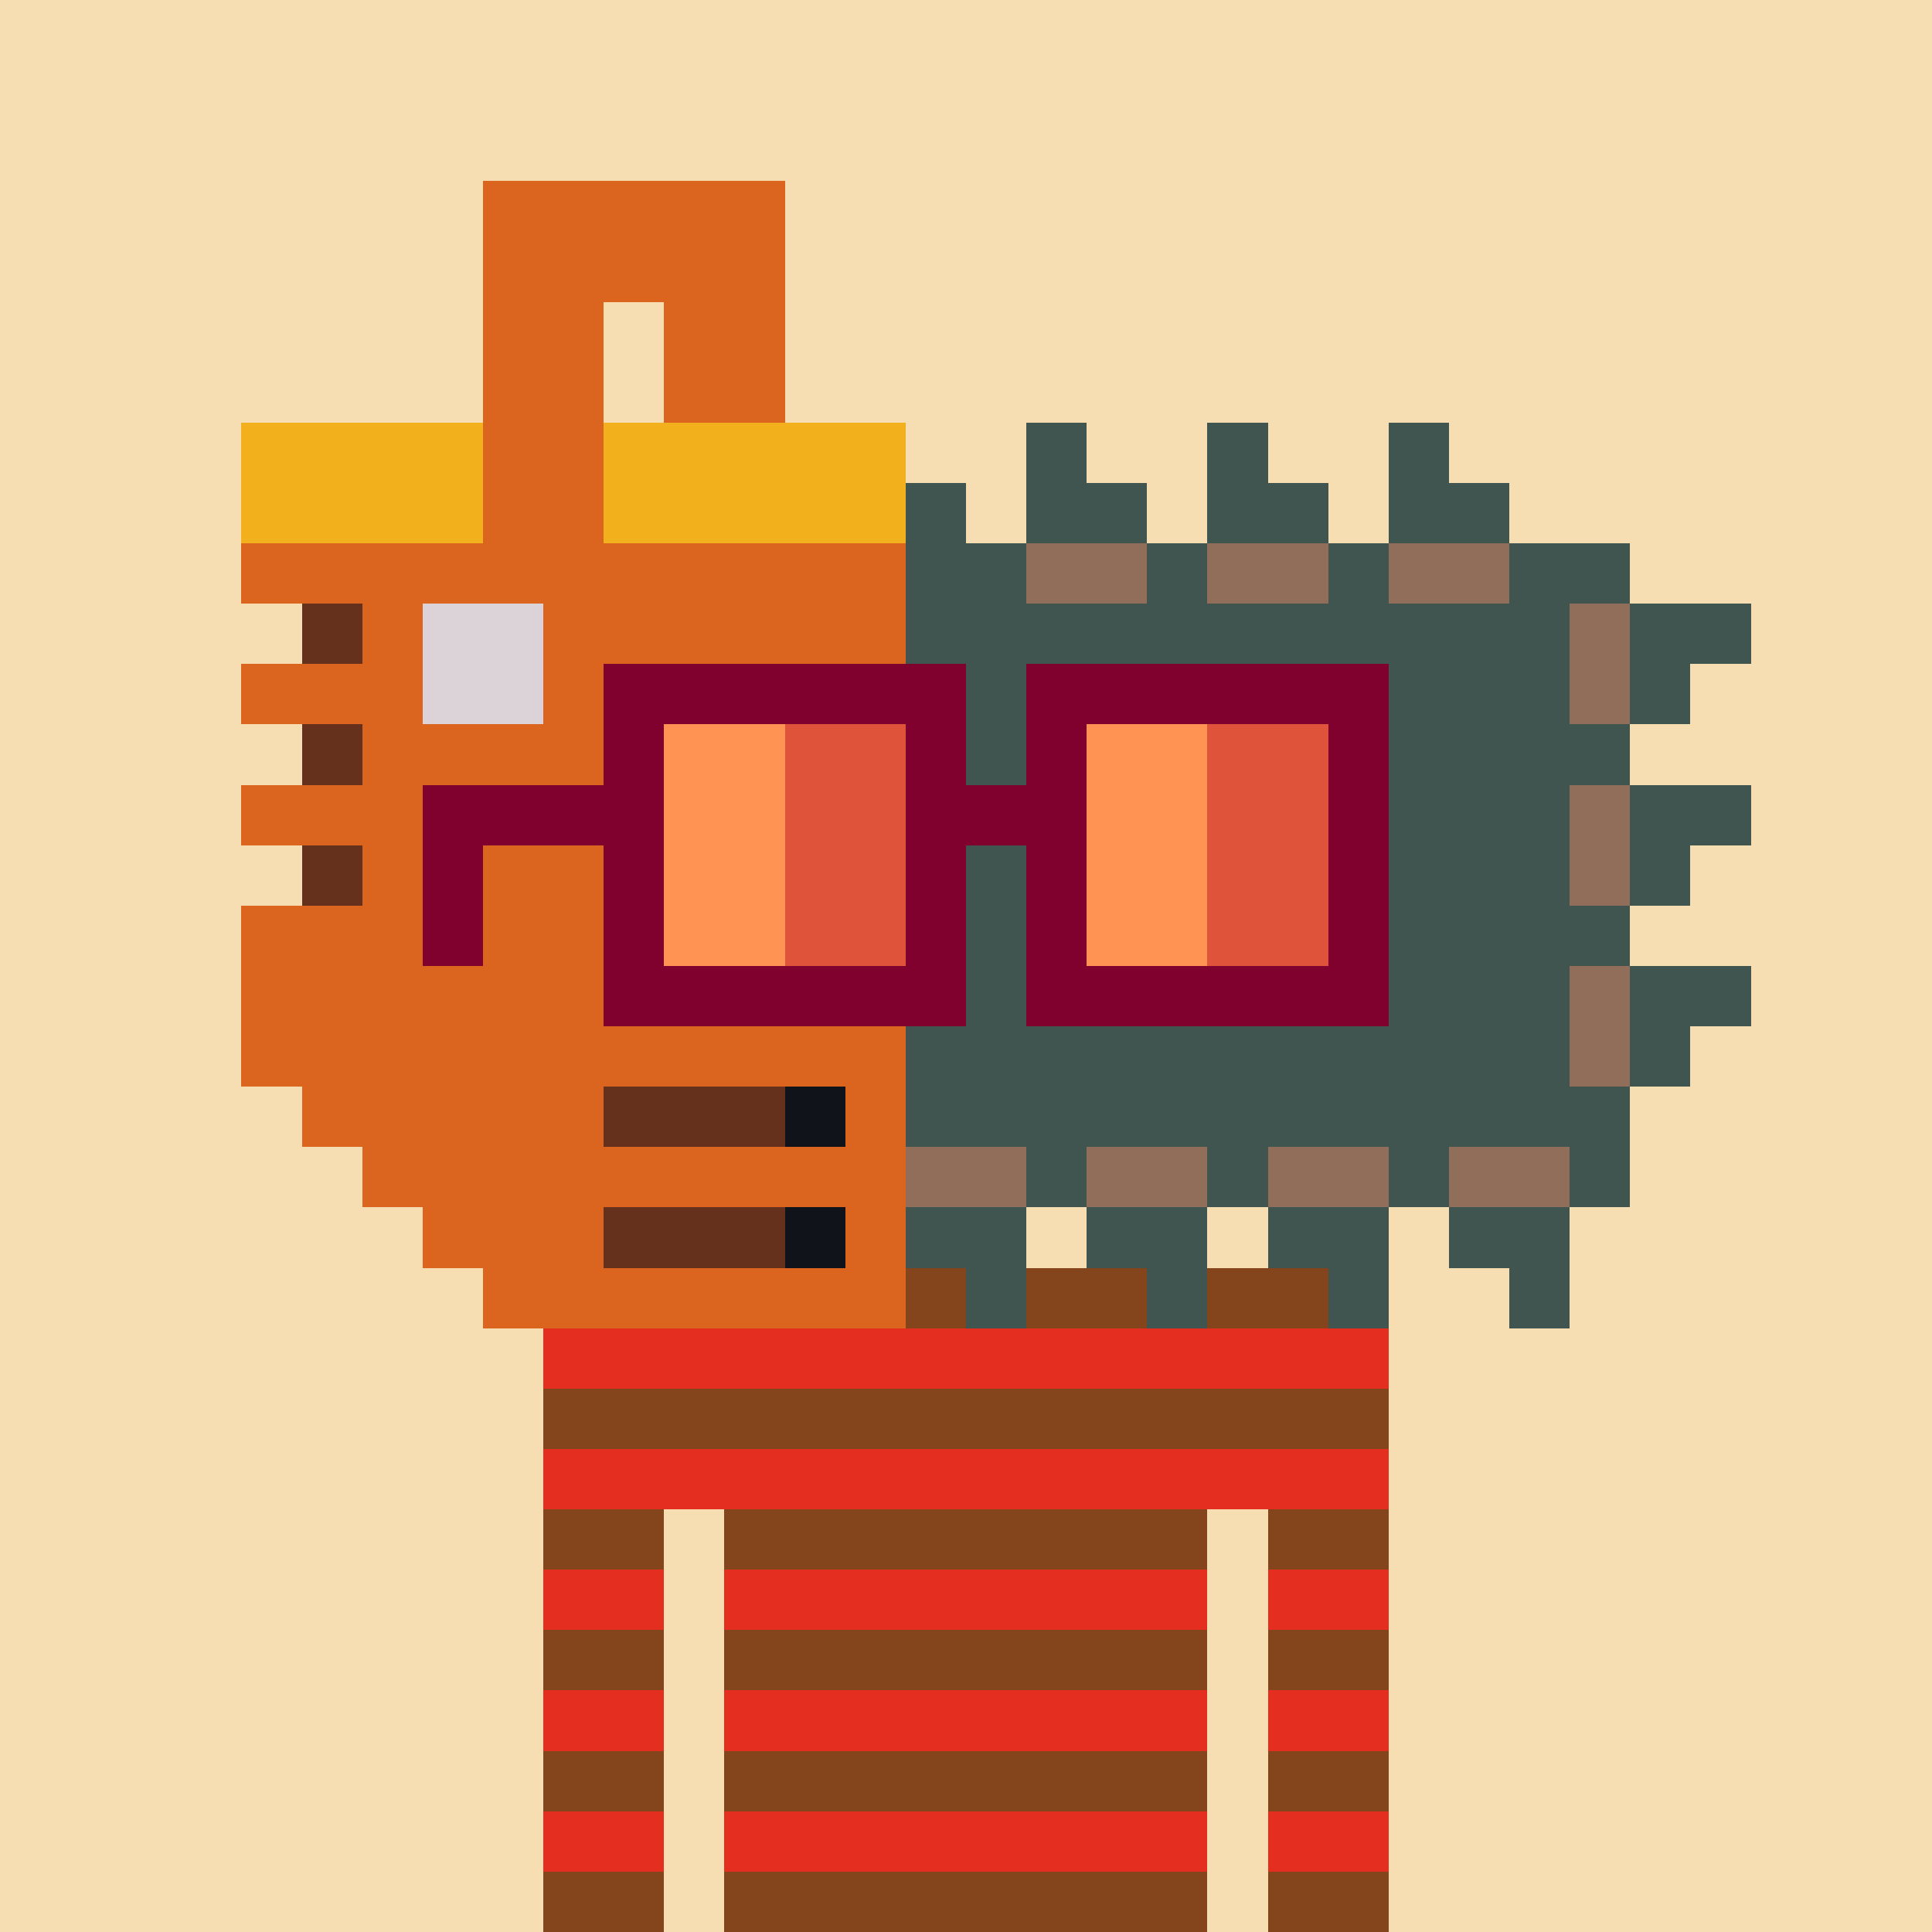 <svg width="320" height="320" viewBox="0 0 320 320" xmlns="http://www.w3.org/2000/svg" shape-rendering="crispEdges"><rect width="100%" height="100%" fill="#f7ddb2" /><rect width="140" height="10" x="90" y="210" fill="#63a0f9" /><rect width="140" height="10" x="90" y="220" fill="#63a0f9" /><rect width="140" height="10" x="90" y="230" fill="#63a0f9" /><rect width="140" height="10" x="90" y="240" fill="#63a0f9" /><rect width="20" height="10" x="90" y="250" fill="#63a0f9" /><rect width="110" height="10" x="120" y="250" fill="#63a0f9" /><rect width="20" height="10" x="90" y="260" fill="#63a0f9" /><rect width="110" height="10" x="120" y="260" fill="#63a0f9" /><rect width="20" height="10" x="90" y="270" fill="#63a0f9" /><rect width="110" height="10" x="120" y="270" fill="#63a0f9" /><rect width="20" height="10" x="90" y="280" fill="#63a0f9" /><rect width="110" height="10" x="120" y="280" fill="#63a0f9" /><rect width="20" height="10" x="90" y="290" fill="#63a0f9" /><rect width="110" height="10" x="120" y="290" fill="#63a0f9" /><rect width="20" height="10" x="90" y="300" fill="#63a0f9" /><rect width="110" height="10" x="120" y="300" fill="#63a0f9" /><rect width="20" height="10" x="90" y="310" fill="#63a0f9" /><rect width="110" height="10" x="120" y="310" fill="#63a0f9" /><rect width="140" height="10" x="90" y="210" fill="#84451c" /><rect width="140" height="10" x="90" y="220" fill="#e42e20" /><rect width="140" height="10" x="90" y="230" fill="#84451c" /><rect width="140" height="10" x="90" y="240" fill="#e42e20" /><rect width="20" height="10" x="90" y="250" fill="#84451c" /><rect width="10" height="10" x="110" y="250" fill="#f7ddb2" /><rect width="80" height="10" x="120" y="250" fill="#84451c" /><rect width="10" height="10" x="200" y="250" fill="#f7ddb2" /><rect width="20" height="10" x="210" y="250" fill="#84451c" /><rect width="20" height="10" x="90" y="260" fill="#e42e20" /><rect width="10" height="10" x="110" y="260" fill="#f7ddb2" /><rect width="80" height="10" x="120" y="260" fill="#e42e20" /><rect width="10" height="10" x="200" y="260" fill="#f7ddb2" /><rect width="20" height="10" x="210" y="260" fill="#e42e20" /><rect width="20" height="10" x="90" y="270" fill="#84451c" /><rect width="10" height="10" x="110" y="270" fill="#f7ddb2" /><rect width="80" height="10" x="120" y="270" fill="#84451c" /><rect width="10" height="10" x="200" y="270" fill="#f7ddb2" /><rect width="20" height="10" x="210" y="270" fill="#84451c" /><rect width="20" height="10" x="90" y="280" fill="#e42e20" /><rect width="10" height="10" x="110" y="280" fill="#f7ddb2" /><rect width="80" height="10" x="120" y="280" fill="#e42e20" /><rect width="10" height="10" x="200" y="280" fill="#f7ddb2" /><rect width="20" height="10" x="210" y="280" fill="#e42e20" /><rect width="20" height="10" x="90" y="290" fill="#84451c" /><rect width="10" height="10" x="110" y="290" fill="#f7ddb2" /><rect width="80" height="10" x="120" y="290" fill="#84451c" /><rect width="10" height="10" x="200" y="290" fill="#f7ddb2" /><rect width="20" height="10" x="210" y="290" fill="#84451c" /><rect width="20" height="10" x="90" y="300" fill="#e42e20" /><rect width="10" height="10" x="110" y="300" fill="#f7ddb2" /><rect width="80" height="10" x="120" y="300" fill="#e42e20" /><rect width="10" height="10" x="200" y="300" fill="#f7ddb2" /><rect width="20" height="10" x="210" y="300" fill="#e42e20" /><rect width="20" height="10" x="90" y="310" fill="#84451c" /><rect width="10" height="10" x="110" y="310" fill="#f7ddb2" /><rect width="80" height="10" x="120" y="310" fill="#84451c" /><rect width="10" height="10" x="200" y="310" fill="#f7ddb2" /><rect width="20" height="10" x="210" y="310" fill="#84451c" /><rect width="50" height="10" x="80" y="30" fill="#db651f" /><rect width="50" height="10" x="80" y="40" fill="#db651f" /><rect width="20" height="10" x="80" y="50" fill="#db651f" /><rect width="20" height="10" x="110" y="50" fill="#db651f" /><rect width="20" height="10" x="80" y="60" fill="#db651f" /><rect width="20" height="10" x="110" y="60" fill="#db651f" /><rect width="40" height="10" x="40" y="70" fill="#f3b01d" /><rect width="20" height="10" x="80" y="70" fill="#db651f" /><rect width="50" height="10" x="100" y="70" fill="#f3b01d" /><rect width="10" height="10" x="170" y="70" fill="#415550" /><rect width="10" height="10" x="200" y="70" fill="#415550" /><rect width="10" height="10" x="230" y="70" fill="#415550" /><rect width="40" height="10" x="40" y="80" fill="#f3b01d" /><rect width="20" height="10" x="80" y="80" fill="#db651f" /><rect width="50" height="10" x="100" y="80" fill="#f3b01d" /><rect width="10" height="10" x="150" y="80" fill="#415550" /><rect width="20" height="10" x="170" y="80" fill="#415550" /><rect width="20" height="10" x="200" y="80" fill="#415550" /><rect width="20" height="10" x="230" y="80" fill="#415550" /><rect width="110" height="10" x="40" y="90" fill="#db651f" /><rect width="20" height="10" x="150" y="90" fill="#415550" /><rect width="20" height="10" x="170" y="90" fill="#906e5a" /><rect width="10" height="10" x="190" y="90" fill="#415550" /><rect width="20" height="10" x="200" y="90" fill="#906e5a" /><rect width="10" height="10" x="220" y="90" fill="#415550" /><rect width="20" height="10" x="230" y="90" fill="#906e5a" /><rect width="20" height="10" x="250" y="90" fill="#415550" /><rect width="10" height="10" x="50" y="100" fill="#65311c" /><rect width="10" height="10" x="60" y="100" fill="#db651f" /><rect width="20" height="10" x="70" y="100" fill="#dcd3d8" /><rect width="60" height="10" x="90" y="100" fill="#db651f" /><rect width="110" height="10" x="150" y="100" fill="#415550" /><rect width="10" height="10" x="260" y="100" fill="#906e5a" /><rect width="20" height="10" x="270" y="100" fill="#415550" /><rect width="30" height="10" x="40" y="110" fill="#db651f" /><rect width="20" height="10" x="70" y="110" fill="#dcd3d8" /><rect width="60" height="10" x="90" y="110" fill="#db651f" /><rect width="110" height="10" x="150" y="110" fill="#415550" /><rect width="10" height="10" x="260" y="110" fill="#906e5a" /><rect width="10" height="10" x="270" y="110" fill="#415550" /><rect width="10" height="10" x="50" y="120" fill="#65311c" /><rect width="90" height="10" x="60" y="120" fill="#db651f" /><rect width="120" height="10" x="150" y="120" fill="#415550" /><rect width="110" height="10" x="40" y="130" fill="#db651f" /><rect width="110" height="10" x="150" y="130" fill="#415550" /><rect width="10" height="10" x="260" y="130" fill="#906e5a" /><rect width="20" height="10" x="270" y="130" fill="#415550" /><rect width="10" height="10" x="50" y="140" fill="#65311c" /><rect width="90" height="10" x="60" y="140" fill="#db651f" /><rect width="110" height="10" x="150" y="140" fill="#415550" /><rect width="10" height="10" x="260" y="140" fill="#906e5a" /><rect width="10" height="10" x="270" y="140" fill="#415550" /><rect width="110" height="10" x="40" y="150" fill="#db651f" /><rect width="120" height="10" x="150" y="150" fill="#415550" /><rect width="110" height="10" x="40" y="160" fill="#db651f" /><rect width="110" height="10" x="150" y="160" fill="#415550" /><rect width="10" height="10" x="260" y="160" fill="#906e5a" /><rect width="20" height="10" x="270" y="160" fill="#415550" /><rect width="110" height="10" x="40" y="170" fill="#db651f" /><rect width="110" height="10" x="150" y="170" fill="#415550" /><rect width="10" height="10" x="260" y="170" fill="#906e5a" /><rect width="10" height="10" x="270" y="170" fill="#415550" /><rect width="50" height="10" x="50" y="180" fill="#db651f" /><rect width="30" height="10" x="100" y="180" fill="#65311c" /><rect width="10" height="10" x="130" y="180" fill="#101319" /><rect width="10" height="10" x="140" y="180" fill="#db651f" /><rect width="120" height="10" x="150" y="180" fill="#415550" /><rect width="90" height="10" x="60" y="190" fill="#db651f" /><rect width="20" height="10" x="150" y="190" fill="#906e5a" /><rect width="10" height="10" x="170" y="190" fill="#415550" /><rect width="20" height="10" x="180" y="190" fill="#906e5a" /><rect width="10" height="10" x="200" y="190" fill="#415550" /><rect width="20" height="10" x="210" y="190" fill="#906e5a" /><rect width="10" height="10" x="230" y="190" fill="#415550" /><rect width="20" height="10" x="240" y="190" fill="#906e5a" /><rect width="10" height="10" x="260" y="190" fill="#415550" /><rect width="30" height="10" x="70" y="200" fill="#db651f" /><rect width="30" height="10" x="100" y="200" fill="#65311c" /><rect width="10" height="10" x="130" y="200" fill="#101319" /><rect width="10" height="10" x="140" y="200" fill="#db651f" /><rect width="20" height="10" x="150" y="200" fill="#415550" /><rect width="20" height="10" x="180" y="200" fill="#415550" /><rect width="20" height="10" x="210" y="200" fill="#415550" /><rect width="20" height="10" x="240" y="200" fill="#415550" /><rect width="70" height="10" x="80" y="210" fill="#db651f" /><rect width="10" height="10" x="160" y="210" fill="#415550" /><rect width="10" height="10" x="190" y="210" fill="#415550" /><rect width="10" height="10" x="220" y="210" fill="#415550" /><rect width="10" height="10" x="250" y="210" fill="#415550" /><rect width="60" height="10" x="100" y="110" fill="#80002e" /><rect width="60" height="10" x="170" y="110" fill="#80002e" /><rect width="10" height="10" x="100" y="120" fill="#80002e" /><rect width="20" height="10" x="110" y="120" fill="#ff9354" /><rect width="20" height="10" x="130" y="120" fill="#de533a" /><rect width="10" height="10" x="150" y="120" fill="#80002e" /><rect width="10" height="10" x="170" y="120" fill="#80002e" /><rect width="20" height="10" x="180" y="120" fill="#ff9354" /><rect width="20" height="10" x="200" y="120" fill="#de533a" /><rect width="10" height="10" x="220" y="120" fill="#80002e" /><rect width="40" height="10" x="70" y="130" fill="#80002e" /><rect width="20" height="10" x="110" y="130" fill="#ff9354" /><rect width="20" height="10" x="130" y="130" fill="#de533a" /><rect width="30" height="10" x="150" y="130" fill="#80002e" /><rect width="20" height="10" x="180" y="130" fill="#ff9354" /><rect width="20" height="10" x="200" y="130" fill="#de533a" /><rect width="10" height="10" x="220" y="130" fill="#80002e" /><rect width="10" height="10" x="70" y="140" fill="#80002e" /><rect width="10" height="10" x="100" y="140" fill="#80002e" /><rect width="20" height="10" x="110" y="140" fill="#ff9354" /><rect width="20" height="10" x="130" y="140" fill="#de533a" /><rect width="10" height="10" x="150" y="140" fill="#80002e" /><rect width="10" height="10" x="170" y="140" fill="#80002e" /><rect width="20" height="10" x="180" y="140" fill="#ff9354" /><rect width="20" height="10" x="200" y="140" fill="#de533a" /><rect width="10" height="10" x="220" y="140" fill="#80002e" /><rect width="10" height="10" x="70" y="150" fill="#80002e" /><rect width="10" height="10" x="100" y="150" fill="#80002e" /><rect width="20" height="10" x="110" y="150" fill="#ff9354" /><rect width="20" height="10" x="130" y="150" fill="#de533a" /><rect width="10" height="10" x="150" y="150" fill="#80002e" /><rect width="10" height="10" x="170" y="150" fill="#80002e" /><rect width="20" height="10" x="180" y="150" fill="#ff9354" /><rect width="20" height="10" x="200" y="150" fill="#de533a" /><rect width="10" height="10" x="220" y="150" fill="#80002e" /><rect width="60" height="10" x="100" y="160" fill="#80002e" /><rect width="60" height="10" x="170" y="160" fill="#80002e" /></svg>